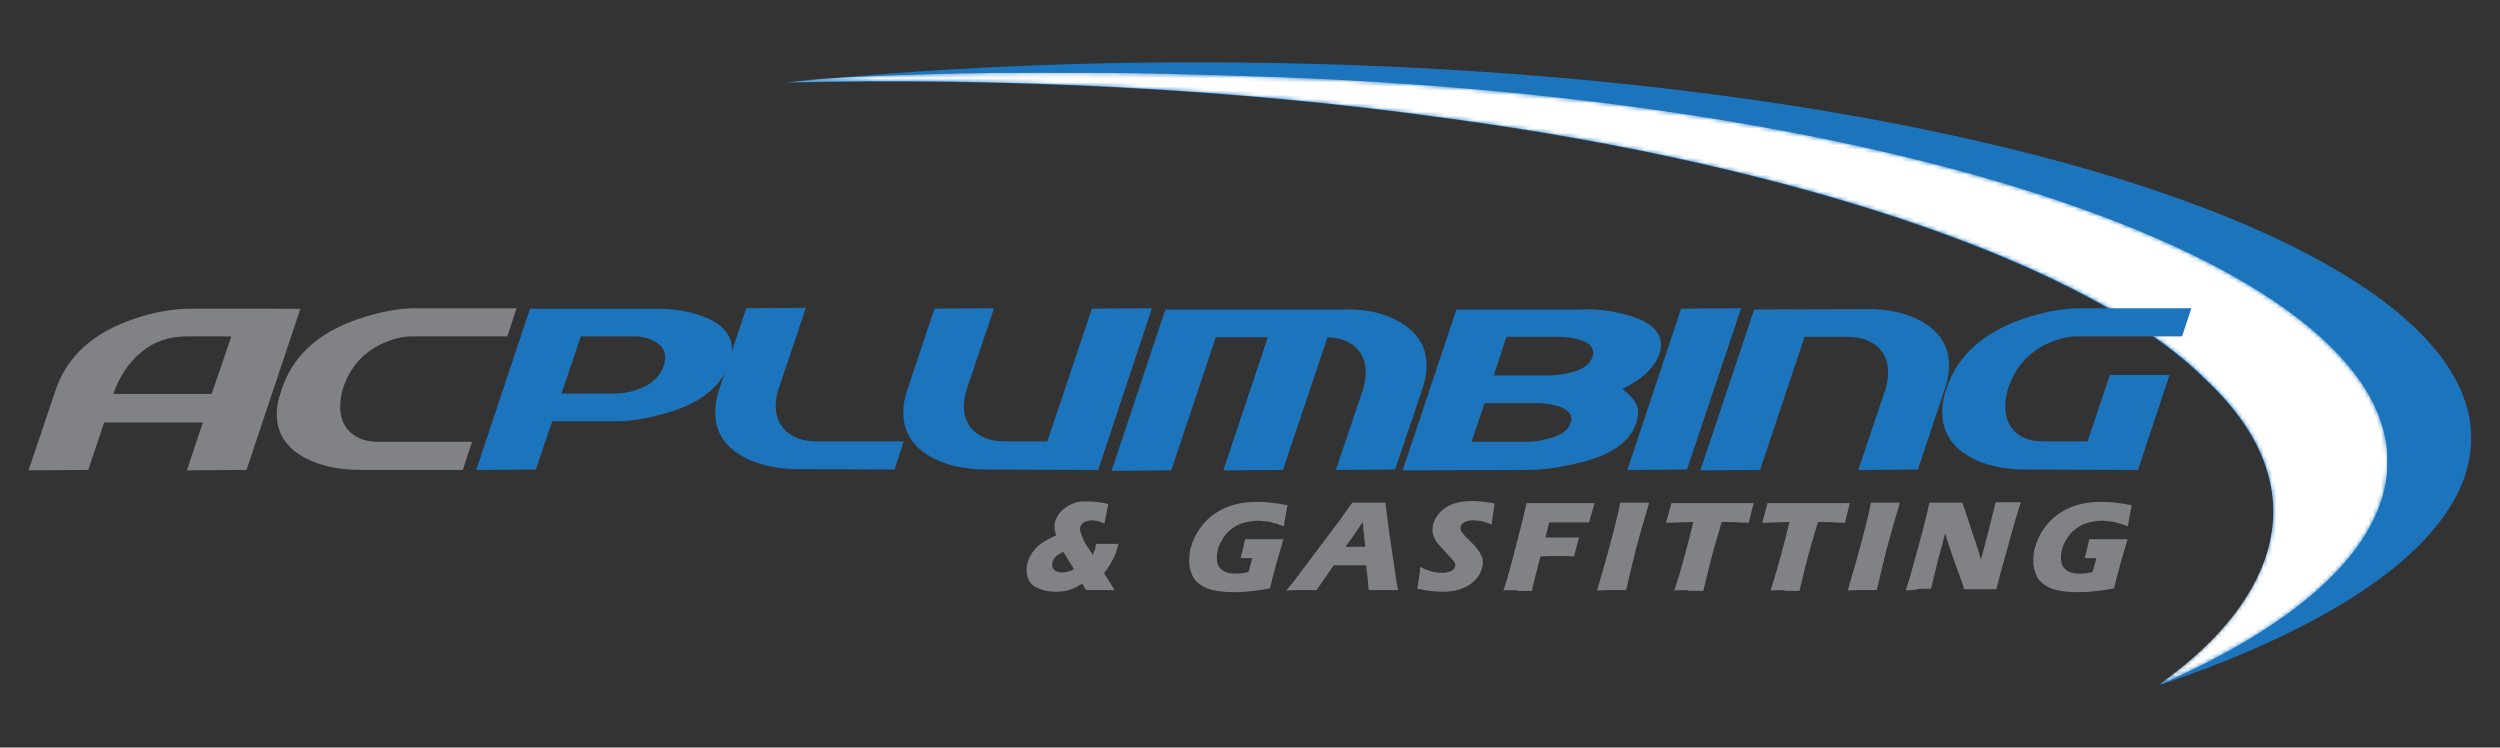 <?xml version="1.0" encoding="utf-8"?>
<!-- Generator: Adobe Illustrator 17.1.0, SVG Export Plug-In . SVG Version: 6.00 Build 0)  -->
<!DOCTYPE svg PUBLIC "-//W3C//DTD SVG 1.1//EN" "http://www.w3.org/Graphics/SVG/1.1/DTD/svg11.dtd">
<svg version="1.1" id="Layer_1" xmlns="http://www.w3.org/2000/svg" xmlns:xlink="http://www.w3.org/1999/xlink" x="0px" y="0px"
	 viewBox="0 0 595.3 178" enable-background="new 0 0 595.3 178" xml:space="preserve">
<rect x="0" y="0" width="595.3" height="178" fill="#333333" stroke="none"/>
<g>
	<g>
		<path fill="#808285" d="M261,129.5c1,0,1.9,0,2.7,0c0.8,0,1.6,0,2.6,0c-0.1,0.6-0.3,1.1-0.4,1.5c-0.1,0.4-0.3,0.9-0.5,1.4
			c-0.2,0.5-0.5,1-0.8,1.5c-0.3,0.5-0.5,0.9-0.8,1.3c-0.2,0.4-0.6,0.8-0.9,1.3c0.5,0.8,0.9,1.5,1.4,2.2c0.4,0.7,0.8,1.3,1.1,1.8
			c-1.4,0-2.6,0-3.5,0c-1.2,0-2.3,0-3.3,0l-0.9-1.5c-0.6,0.3-1.1,0.6-1.4,0.8c-0.4,0.2-0.9,0.4-1.4,0.6c-0.6,0.2-1.1,0.3-1.8,0.4
			c-0.6,0.1-1.2,0.1-1.8,0.1c-1.6,0-2.9-0.3-4.1-0.8c-1.2-0.5-2-1.3-2.4-2.4c-0.4-1.1-0.5-2.2-0.2-3.4c0.3-1.4,1-2.6,2-3.7
			c1-1.1,2.7-2.2,4.9-3.1c-0.2-0.7-0.4-1.2-0.4-1.7c0-0.5,0-1,0.1-1.4c0.2-0.7,0.5-1.4,1-2.1c0.5-0.7,1.2-1.2,1.9-1.7
			c0.8-0.5,1.6-0.8,2.3-1c0.8-0.2,1.6-0.2,2.5-0.2c1.6,0,3.3,0.2,5,0.6l-0.8,4.1l-0.1,0.6c-0.6-0.3-1.2-0.5-1.6-0.6
			c-0.4-0.1-0.9-0.2-1.3-0.2c-0.5,0-0.9,0.1-1.4,0.2c-0.4,0.1-0.7,0.3-1,0.6c-0.3,0.3-0.4,0.6-0.5,0.9c0,0.2-0.1,0.4,0,0.6
			c0,0.2,0.1,0.5,0.2,0.8c0.1,0.4,0.3,0.8,0.5,1.3c0.2,0.5,0.4,0.9,0.6,1.2c0.2,0.3,0.4,0.7,0.8,1.2l0.9,1.4
			c0.1-0.2,0.2-0.4,0.3-0.6c0.1-0.2,0.1-0.4,0.3-0.8C260.8,130.4,260.9,130,261,129.5 M255.7,135.5c-0.3-0.5-0.6-1.1-1.1-1.8
			c-0.4-0.7-0.9-1.4-1.4-2.3c-0.4,0.2-0.7,0.4-0.9,0.5c-0.2,0.1-0.4,0.3-0.6,0.4c-0.2,0.1-0.4,0.3-0.5,0.5c-0.2,0.2-0.3,0.4-0.4,0.6
			c-0.1,0.2-0.2,0.4-0.2,0.6c-0.1,0.5-0.1,0.9,0.1,1.2c0.2,0.4,0.4,0.7,0.8,0.8c0.4,0.2,0.8,0.3,1.4,0.3c0.4,0,0.7,0,1.1-0.1
			c0.3-0.1,0.6-0.2,0.9-0.3C255,136,255.3,135.8,255.7,135.5"/>
		<path fill="#808285" d="M296.5,128.4c1.4,0,2.7,0,4,0c2.2,0,3.8,0,5.1,0c-0.4,1.4-1,3.4-1.7,5.9c-0.7,2.6-1.2,4.5-1.5,5.8
			c-1.2,0.2-2.2,0.4-3,0.5c-0.8,0.1-1.7,0.2-2.8,0.3c-1.1,0.1-2.1,0.1-2.9,0.1c-1.4,0-2.7-0.1-4-0.3c-1.3-0.2-2.4-0.6-3.3-1.1
			c-0.9-0.5-1.7-1.2-2.2-2c-0.5-0.9-0.8-1.9-1-3c-0.1-1.2,0-2.4,0.2-3.6c0.5-2.1,1.4-4,2.8-5.8c1.4-1.8,3.2-3.2,5.4-4.2
			c2.2-1,4.8-1.5,7.8-1.5c2.2,0,4.6,0.3,7.2,0.8c-0.3,1.5-0.6,3.1-0.9,5c-0.7-0.2-1.2-0.4-1.7-0.6c-0.4-0.1-0.9-0.2-1.5-0.4
			c-0.6-0.1-1.1-0.2-1.7-0.2c-0.5-0.1-1-0.1-1.4-0.1c-1.1,0-2.2,0.2-3.3,0.5c-1.1,0.3-2,0.8-2.9,1.5c-0.9,0.7-1.6,1.5-2.1,2.4
			c-0.6,0.9-1,1.9-1.2,2.9c-0.2,1-0.2,2,0,2.8c0.2,0.8,0.7,1.4,1.5,1.9c0.8,0.4,1.7,0.6,2.8,0.6c0.9,0,1.9-0.1,3.1-0.4l0.9-3.3
			c-0.7,0-1,0-1.2,0l-1.6,0l0.5-1.9c0.1-0.2,0.1-0.5,0.2-0.9C296.2,129.6,296.3,129.1,296.5,128.4"/>
		<path fill="#808285" d="M306.3,140.6l1.8-2.2l11.2-14.9l1.2-1.7c0.4-0.5,0.8-1.2,1.5-2.1c1.8,0,3.1,0,3.9,0c1.4,0,2.8,0,4,0
			l0.8,6.4l1.8,12.2l0.4,2.2c-1.8,0-2.8,0-3.2,0c-0.9,0-2.1,0-3.8,0c-0.1-1.7-0.3-3.7-0.6-5.9h-7.7c-1.3,1.8-2.6,3.8-4.1,5.9
			c-1.9,0-3,0-3.5,0C309.3,140.5,308,140.5,306.3,140.6 M320.4,130.2h4.7c-0.4-3.6-0.6-5.6-0.6-5.9c-1,1.5-1.8,2.7-2.5,3.7
			L320.4,130.2z"/>
		<path fill="#808285" d="M337.5,140.2c0.3-2.2,0.6-3.9,0.7-5.2c1,0.5,2,0.9,2.8,1.1c0.8,0.2,1.6,0.3,2.3,0.3c0.9,0,1.6-0.1,2.2-0.4
			c0.6-0.3,0.9-0.6,1-1.2c0-0.2,0.1-0.3,0-0.5c0-0.2-0.1-0.3-0.2-0.5c-0.1-0.2-0.3-0.4-0.5-0.6l-2.3-2.5c-0.5-0.6-0.9-1-1.1-1.2
			c-0.4-0.5-0.7-1-0.9-1.5c-0.2-0.4-0.3-0.9-0.4-1.4c0-0.5,0-1,0.1-1.5c0.1-0.6,0.4-1.2,0.7-1.8c0.4-0.6,0.8-1.2,1.4-1.7
			c0.6-0.5,1.2-1,2-1.3c0.8-0.4,1.6-0.6,2.5-0.8c0.9-0.1,1.7-0.2,2.6-0.2c1.7,0,3.5,0.2,5.5,0.6c-0.1,0.7-0.2,1.3-0.3,1.9
			c-0.1,0.6-0.2,1.6-0.4,3.1c-0.9-0.4-1.6-0.6-2.4-0.8c-0.7-0.1-1.4-0.2-1.9-0.2c-0.8,0-1.5,0.1-2.1,0.4c-0.6,0.3-0.9,0.7-1,1.1
			c0,0.2-0.1,0.4,0,0.6c0,0.2,0.1,0.4,0.3,0.7c0.2,0.3,0.4,0.5,0.7,0.9c0.3,0.3,0.8,0.8,1.4,1.4l0.9,0.9c0.3,0.3,0.5,0.6,0.8,1
			c0.3,0.4,0.5,0.7,0.7,1.1c0.2,0.4,0.3,0.7,0.4,1c0.1,0.3,0.1,0.6,0.1,0.9c0,0.3,0,0.6-0.1,1c-0.2,0.9-0.6,1.8-1.2,2.6
			c-0.6,0.8-1.4,1.5-2.3,2c-0.9,0.5-1.9,0.9-2.9,1.1c-1,0.2-2,0.3-3.1,0.3C341.9,140.9,339.9,140.7,337.5,140.2"/>
		<path fill="#808285" d="M358,140.6c0.7-2.1,1.2-3.7,1.5-5c0.5-1.9,1.2-4.4,2-7.6c0.8-3.2,1.4-5.4,1.6-6.5l0.4-1.7
			c3.1,0,5.9,0,8.5,0c2.7,0,5.2,0,7.7,0c-0.7,2.3-1.1,3.9-1.3,4.6l-1.3,0l-1.1,0l-1.1,0h-3c-0.3,0-1.4,0-3,0l-0.9,3.6l2.2,0h2.5
			c0.7,0,1.8,0,3.3,0c-0.5,1.9-0.9,3.4-1.2,4.5c-1.6-0.1-2.8-0.1-3.6-0.1c-1.3,0-2.8,0-4.4,0.1l-1.4,5.5l-0.5,2l-0.1,0.7l-3.3,0
			C361.3,140.5,360.1,140.5,358,140.6"/>
		<path fill="#808285" d="M380.3,140.6c2.4-8.2,4.1-14.5,5.1-18.9l0.4-2c1.8,0,3,0,3.6,0c0.3,0,1.4,0,3.3,0
			c-0.7,2.3-1.3,4.5-1.9,6.5c-0.8,2.8-1.5,5.5-2.1,8c-0.6,2.5-1.1,4.6-1.5,6.3l-3.1,0C383.5,140.5,382.2,140.5,380.3,140.6"/>
		<path fill="#808285" d="M398.7,140.6c1.6-4.9,3.1-10.4,4.5-16.3l-6.5,0.2l0.5-1.7c0.2-0.9,0.5-1.9,0.8-3c2.9,0,6.2,0,10.1,0l3.8,0
			h3.7l2,0l-0.4,1.5c-0.2,0.8-0.4,1.5-0.5,2c-0.1,0.5-0.2,0.9-0.3,1.2c-2.1-0.1-3.9-0.2-5.3-0.2h-1.1c-0.6,1.8-1,3.5-1.5,5
			c-0.6,2.2-1.2,4.3-1.7,6.4c-0.5,2.1-0.9,3.7-1.2,5c-1.7,0-2.7,0-3.2,0C401.8,140.5,400.6,140.5,398.7,140.6"/>
		<path fill="#808285" d="M421.6,140.6c1.6-4.9,3.1-10.4,4.5-16.3l-6.5,0.2l0.5-1.7c0.2-0.9,0.5-1.9,0.8-3c2.9,0,6.2,0,10.1,0l3.8,0
			h3.7l2,0l-0.4,1.5c-0.2,0.8-0.4,1.5-0.5,2c-0.1,0.5-0.2,0.9-0.3,1.2c-2.2-0.1-3.9-0.2-5.3-0.2h-1.1c-0.6,1.8-1,3.5-1.5,5
			c-0.6,2.2-1.2,4.3-1.7,6.4c-0.5,2.1-0.9,3.7-1.2,5c-1.7,0-2.7,0-3.2,0C424.7,140.5,423.5,140.5,421.6,140.6"/>
		<path fill="#808285" d="M440,140.6c2.4-8.2,4.1-14.5,5.1-18.9l0.4-2c1.8,0,3,0,3.6,0c0.3,0,1.4,0,3.3,0c-0.7,2.3-1.3,4.5-1.9,6.5
			c-0.8,2.8-1.5,5.5-2.1,8c-0.6,2.5-1.1,4.6-1.5,6.3l-3.1,0C443.2,140.5,441.9,140.5,440,140.6"/>
		<path fill="#808285" d="M453.8,140.6l1-3.2l3-10.9l1.1-4.4l0.5-2.4c1.6,0,3,0,4.2,0c0.9,0,2.1,0,3.7,0l3.9,11.8l0.5,1.7
			c0.5-1.7,1.1-4.1,1.9-7.2c0.8-3.1,1.3-5.2,1.6-6.4c1.2,0,2.2,0,3,0c0.3,0,1.3,0,3,0l-1.4,4.5l-3.5,12.6l-0.9,3.6
			c-1.3,0-2.6,0-3.7,0c-1,0-2.3,0-4,0c-0.3-1-0.5-1.7-0.7-2.2l-1.6-4.4c-0.5-1.4-1-2.8-1.4-4.1c-0.3-0.8-0.6-1.7-0.8-2.7l-1.9,7.2
			l-1.5,6.1c-1.3,0-2.2,0-2.9,0C456.4,140.5,455.3,140.5,453.8,140.6"/>
		<path fill="#808285" d="M497.5,128.4c1.4,0,2.7,0,4,0c2.2,0,3.8,0,5.1,0c-0.4,1.4-1,3.4-1.7,5.9c-0.7,2.6-1.2,4.5-1.5,5.8
			c-1.2,0.2-2.2,0.4-3,0.5c-0.8,0.1-1.7,0.2-2.8,0.3c-1.1,0.1-2.1,0.1-2.9,0.1c-1.4,0-2.7-0.1-4-0.3c-1.3-0.2-2.4-0.6-3.3-1.1
			c-0.9-0.5-1.7-1.2-2.2-2c-0.5-0.9-0.8-1.9-1-3c-0.1-1.2,0-2.4,0.2-3.6c0.5-2.1,1.4-4,2.8-5.8c1.4-1.8,3.2-3.2,5.4-4.2
			c2.2-1,4.8-1.5,7.8-1.5c2.2,0,4.6,0.3,7.2,0.8c-0.3,1.5-0.6,3.1-0.9,5c-0.7-0.2-1.2-0.4-1.7-0.6c-0.4-0.1-0.9-0.2-1.5-0.4
			c-0.6-0.1-1.1-0.2-1.7-0.2c-0.5-0.1-1-0.1-1.4-0.1c-1.1,0-2.2,0.2-3.3,0.5c-1.1,0.3-2,0.8-2.9,1.5c-0.9,0.7-1.6,1.5-2.1,2.4
			c-0.6,0.9-1,1.9-1.2,2.9c-0.2,1-0.2,2,0,2.8c0.2,0.8,0.7,1.4,1.5,1.9c0.8,0.4,1.7,0.6,2.8,0.6c0.9,0,1.9-0.1,3.1-0.4l0.9-3.3
			c-0.7,0-1,0-1.2,0l-1.6,0l0.5-1.9c0.1-0.2,0.1-0.5,0.2-0.9C497.2,129.6,497.3,129.1,497.5,128.4"/>
		<path fill="#1C75BC" d="M322.1,15.5c-47.2-1.7-93.1-0.1-135.2,4.2c51.6-1.2,106.7,1.4,156.8,8.4C430.9,39.7,498.9,64.2,525,90.3
			c28.2,26.2,16.4,53-9.4,71.8c-0.5,0.4-1,0.7-1.5,1.1c38.4-13,64.5-29.5,72.1-47.9C606.4,66.1,488.1,21.5,322.1,15.5"/>
		<g>
			<g>
				<defs>
					<rect id="SVGID_1_" x="186.9" y="17.3" width="381.6" height="145.7"/>
				</defs>
				<clipPath id="SVGID_2_">
					<use xlink:href="#SVGID_1_"  overflow="visible"/>
				</clipPath>
				<g clip-path="url(#SVGID_2_)">
					<defs>
						<path id="SVGID_3_" d="M305.2,18.4c-36.3-1.4-75.2-1.7-110.3,0.4c-2.7,0.3-5.4,0.5-8.1,0.8c51.6-1.2,106.7,1.4,156.8,8.4
							C430.9,39.6,498.9,64,525,90.1c28.2,26.2,16.4,53-9.4,71.8c-0.5,0.4-1,0.7-1.5,1.1c0.4-0.1,0.8-0.3,1.2-0.4
							c26.8-11.9,44.9-26,51-41.4C586.3,70.6,469.4,24.6,305.2,18.4"/>
					</defs>
					<clipPath id="SVGID_4_">
						<use xlink:href="#SVGID_3_"  overflow="visible"/>
					</clipPath>
					<defs>
						<filter id="Adobe_OpacityMaskFilter" filterUnits="userSpaceOnUse" x="121.5" y="-161.9" width="530.3" height="503.6">
							<feColorMatrix  type="matrix" values="1 0 0 0 0  0 1 0 0 0  0 0 1 0 0  0 0 0 1 0"/>
						</filter>
					</defs>
					<mask maskUnits="userSpaceOnUse" x="121.5" y="-161.9" width="530.3" height="503.6" id="SVGID_5_">
						<g filter="url(#Adobe_OpacityMaskFilter)">
							
								<linearGradient id="SVGID_6_" gradientUnits="userSpaceOnUse" x1="0" y1="178.056" x2="1" y2="178.056" gradientTransform="matrix(-253.96 157.062 157.062 253.96 -27310.574 -45295.383)">
								<stop  offset="0" style="stop-color:#FFFFFF"/>
								<stop  offset="1" style="stop-color:#000000"/>
							</linearGradient>
							<polygon clip-path="url(#SVGID_4_)" fill="url(#SVGID_6_)" points="651.7,122.6 297.4,341.7 121.5,57.2 475.8,-161.9 							
								"/>
						</g>
					</mask>
					
						<linearGradient id="SVGID_7_" gradientUnits="userSpaceOnUse" x1="0" y1="178.056" x2="1" y2="178.056" gradientTransform="matrix(-253.96 157.062 157.062 253.96 -27310.578 -45295.387)">
						<stop  offset="0" style="stop-color:#FFFFFF"/>
						<stop  offset="1" style="stop-color:#FFFFFF"/>
					</linearGradient>
					<polygon clip-path="url(#SVGID_4_)" mask="url(#SVGID_5_)" fill="url(#SVGID_7_)" points="651.7,122.6 297.4,341.7 121.5,57.2 
						475.8,-161.9 					"/>
				</g>
			</g>
		</g>
		<path fill="#808285" d="M51.3,73.5h11.4c7.9,0,10.8,0.1,8.8,0.1l-12.8,38.3l-14.2,0.1l3.8-11.4H24.8l-3.8,11.3l-14.2,0.1L13.2,93
			c2.7-8.1,8.9-13.7,18.5-17c4.9-1.7,9.6-2.5,13.9-2.5H51.3z M55.1,80.1H44.4c-4.1,0-7.7,1.2-10.7,3.7c-3,2.5-5.3,5.8-6.7,10h23.4
			L55.1,80.1z"/>
		<path fill="#808285" d="M123,73.4l-2.2,6.7H98c-2,0-4.2,0.5-6.7,1.6c-4.7,2.1-7.9,5.6-9.6,10.7C81.2,94,81,95.5,81,96.9
			c0,2.5,0.8,4.5,2.4,6c1.6,1.5,3.8,2.3,6.7,2.3h22.3l-2.2,6.7H85.9c-5.3,0-9.9-1-13.5-3c-4.4-2.4-6.5-5.9-6.5-10.3
			c0-1.7,0.3-3.4,1-5.3C69.4,85,75.6,79.3,85.2,76c5-1.7,9.6-2.6,13.8-2.6H123z"/>
		<path fill="#1C75BC" d="M127.6,111.8l-14.2,0.1l12.8-38.4H156c4.3,0,8.1,0.6,11.5,1.9c4.6,1.7,6.8,4.4,6.8,7.9
			c0,1-0.2,2.1-0.6,3.1c-1.9,5.6-6.9,9.7-15.2,12c-4.4,1.3-8.4,1.9-11.9,1.9h-15.1L127.6,111.8z M133.7,93.7h13c1.5,0,3.2-0.3,5-0.9
			c3.3-1.1,5.4-3,6.3-5.6c0.3-0.7,0.4-1.4,0.4-2c0-1.7-0.8-3-2.5-3.9c-1.4-0.8-3-1.2-5-1.2h-12.6L133.7,93.7z"/>
		<path fill="#1C75BC" d="M215.2,105.1l-2.2,6.7l-22.7-0.1c-5.4,0-10-1-13.6-3.1c-4.3-2.5-6.4-5.9-6.4-10.5c0-1.7,0.3-3.5,1-5.5
			l6.4-19.2l14.2-0.1l-6.4,19c-0.5,1.5-0.8,3-0.8,4.3c0,2.6,0.9,4.6,2.6,6.2c1.8,1.5,4.1,2.3,7.1,2.3H215.2z"/>
		<path fill="#1C75BC" d="M274.3,73.4l-12.8,38.5l-26.4-0.1c-5.4,0-10-1-13.6-3.1c-4.3-2.5-6.4-5.9-6.4-10.5c0-1.7,0.3-3.5,1-5.5
			l6.4-19.2l14.2-0.1l-6.4,19c-0.5,1.5-0.8,3-0.8,4.3c0,2.6,0.9,4.6,2.6,6.1c1.8,1.5,4.1,2.3,7.1,2.3h10.2L260,73.5L274.3,73.4z"/>
		<path fill="#1C75BC" d="M333.2,76.6c4.3,2.5,6.5,5.9,6.5,10.5c0,1.7-0.3,3.5-1,5.5l-6.5,19.2l-14.1,0.1l6.4-19
			c0.5-1.5,0.7-2.9,0.7-4.2c0-2.5-0.8-4.5-2.4-6c-1.6-1.5-3.8-2.3-6.7-2.4l-10.6,31.6l-14.2,0.1l10.6-31.7h-12.4l-10.6,31.7
			l-14.2,0.1l12.8-38.4h42.2C325,73.5,329.5,74.5,333.2,76.6"/>
		<path fill="#1C75BC" d="M387.8,75.1c5.1,1.5,7.7,3.8,7.7,7c0,0.7-0.1,1.4-0.4,2.2c-1.1,3.2-4,6-8.8,8.3c2.5,1.9,3.8,3.7,3.8,5.6
			c0,0.8-0.2,1.6-0.5,2.6c-1.5,4.6-6.3,7.8-14.4,9.6c-4.2,1-8.1,1.5-11.8,1.5l-29.4,0.1l12.8-38.3h29.8
			C380.6,73.5,384.3,74.1,387.8,75.1 M374.2,99.8c0-1.4-1.1-2.4-3.2-3.1c-1.5-0.4-3.1-0.7-4.9-0.7h-12.6l-3.1,9.2h13
			c1.7,0,3.5-0.2,5.1-0.7c3.1-0.7,4.9-2,5.5-3.8C374.1,100.4,374.2,100.1,374.2,99.8 M379.4,84c0-1.4-1.1-2.4-3.2-3.1
			c-1.5-0.4-3.1-0.7-4.9-0.7h-12.6l-3,9.2h12.9c1.7,0,3.5-0.2,5.1-0.6c3.1-0.7,4.9-2,5.5-3.8C379.4,84.6,379.4,84.3,379.4,84"/>
		<polygon fill="#1C75BC" points="414.6,73.4 401.7,111.8 387.5,111.9 400.3,73.5 		"/>
		<path fill="#1C75BC" d="M457.7,76.6c4.3,2.5,6.4,5.9,6.4,10.5c0,1.7-0.3,3.6-1,5.5l-6.4,19.2l-14.2,0.1l6.4-19
			c0.5-1.5,0.7-3,0.7-4.3c0-2.6-0.9-4.6-2.6-6.1c-1.7-1.5-4.1-2.3-7.1-2.3h-10.2l-10.6,31.7l-14.2,0.1l12.8-38.3l26.4-0.1
			C449.5,73.5,454.1,74.5,457.7,76.6"/>
		<path fill="#1C75BC" d="M521.8,73.4l-2.2,6.7h-25.1c-2,0-4.2,0.5-6.7,1.6c-4.7,2.1-7.9,5.7-9.6,10.7c-0.5,1.6-0.7,3.1-0.7,4.5
			c0,2.5,0.8,4.5,2.4,6c1.6,1.5,3.8,2.2,6.7,2.2h10.5l5.3-15.8h14.2l-7.5,22.6l-26.7-0.1c-5.4,0-9.9-1-13.5-3.1
			c-4.2-2.5-6.4-5.9-6.4-10.5c0-1.8,0.3-3.7,1-5.7c2.6-7.8,8.7-13.3,18.3-16.6c5-1.7,9.6-2.5,13.8-2.5H521.8z"/>
	</g>
</g>
</svg>
